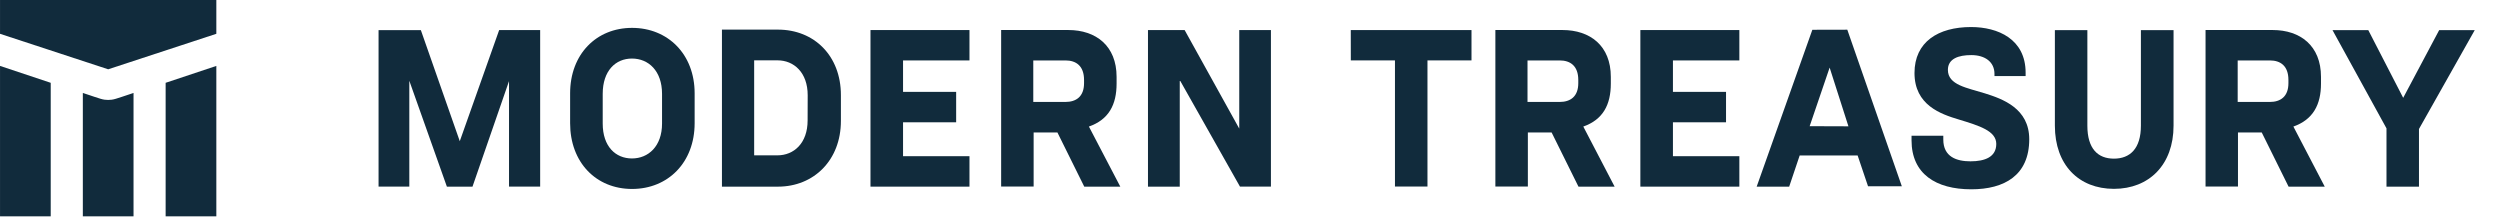 <svg width="247" height="22" viewBox="0 0 247 22" fill="none" xmlns="http://www.w3.org/2000/svg">
<g clip-path="url(#clip0_1297_268)">
<path d="M10.688 6.846L21.374 3.339V0H0.002V3.339L10.688 6.846Z" fill="#112B3C"/>
<path d="M0.002 6.512V21.372H5.011V8.181L0.002 6.512Z" fill="#112B3C"/>
<path d="M21.374 6.512V21.372H16.365V8.181L21.374 6.512Z" fill="#112B3C"/>
<path d="M13.193 9.183L12.04 9.568C11.538 9.735 11.287 9.818 11.031 9.851C10.803 9.881 10.573 9.881 10.345 9.851C10.089 9.818 9.838 9.735 9.336 9.568L8.184 9.183V21.372H13.193V9.183Z" fill="#112B3C"/>
<path d="M86.004 18.44H95.784V15.432H89.221V12.082H94.468V9.077H89.221V5.971H95.784V2.969H86.004V18.44Z" fill="#112B3C"/>
<path d="M162.068 18.44H171.848V15.432H165.286V12.082H170.532V9.077H165.286V5.971H171.848V2.969H162.068V18.44Z" fill="#112B3C"/>
<path d="M45.426 13.95L41.58 2.976H37.402V18.438H40.44V7.979L44.153 18.443H46.681L50.291 8.014V18.438H53.368V2.971H49.317L45.426 13.95Z" fill="#112B3C"/>
<path d="M110.319 8.258V7.594C110.319 4.52 108.276 2.966 105.544 2.966H98.913V18.43H102.123V13.088H104.473L107.125 18.441H110.687L107.584 12.504C109.557 11.815 110.319 10.332 110.319 8.258ZM107.104 8.215C107.104 9.557 106.308 10.072 105.271 10.072H102.088V5.971H105.271C106.308 5.971 107.104 6.502 107.104 7.902V8.215Z" fill="#112B3C"/>
<path d="M159.149 8.258V7.594C159.149 4.52 157.104 2.966 154.374 2.966H147.743V18.43H150.953V13.088H153.3L155.953 18.441H159.525L156.43 12.504C158.387 11.815 159.149 10.332 159.149 8.258ZM155.934 8.215C155.934 9.557 155.138 10.072 154.101 10.072H150.918V5.971H154.101C155.138 5.971 155.934 6.502 155.934 7.902V8.215Z" fill="#112B3C"/>
<path d="M62.447 2.754C58.92 2.754 56.328 5.353 56.328 9.218V12.175C56.328 16.043 58.888 18.669 62.447 18.669C66.007 18.669 68.63 16.043 68.63 12.175V9.218C68.63 5.342 65.973 2.754 62.447 2.754ZM65.41 12.207C65.41 14.456 64.052 15.655 62.439 15.655C60.827 15.655 59.548 14.483 59.548 12.207V9.273C59.548 6.992 60.813 5.785 62.439 5.785C64.066 5.785 65.41 6.998 65.41 9.273V12.207Z" fill="#112B3C"/>
<path d="M76.861 2.926H71.328V18.441H76.861C80.418 18.441 83.081 15.815 83.081 11.947V9.393C83.081 5.52 80.45 2.926 76.861 2.926ZM79.792 11.899C79.792 14.149 78.437 15.348 76.808 15.348H74.511V5.961H76.816C78.445 5.961 79.8 7.17 79.8 9.409L79.792 11.899Z" fill="#112B3C"/>
<path d="M229.314 8.258V7.594C229.314 4.52 227.271 2.966 224.539 2.966H217.908V18.43H221.112V13.088H223.46L226.112 18.441H229.685L226.587 12.504C228.539 11.815 229.314 10.332 229.314 8.258ZM226.096 8.215C226.096 9.557 225.3 10.072 224.266 10.072H221.083V5.971H224.266C225.306 5.971 226.096 6.502 226.096 7.902V8.215Z" fill="#112B3C"/>
<path d="M211.521 12.417C211.521 14.698 210.433 15.674 208.855 15.674C207.277 15.674 206.232 14.703 206.232 12.417V2.974H203.022V12.417C203.022 16.284 205.375 18.658 208.858 18.658C212.341 18.658 214.747 16.265 214.747 12.417V2.974H211.521V12.417Z" fill="#112B3C"/>
<path d="M179.06 2.942L173.559 18.44H176.771L177.808 15.361H183.534L184.561 18.401H187.9L182.513 2.934L179.06 2.942ZM178.794 12.467L180.768 6.679L182.625 12.48L178.794 12.467Z" fill="#112B3C"/>
<path d="M240.99 2.977L237.435 9.666L233.987 2.977H230.451L235.785 12.682V18.446H238.995V12.743L244.504 2.977H240.99Z" fill="#112B3C"/>
<path d="M122.438 12.706L117.041 2.969H113.42V18.44H116.56V7.907L122.51 18.438H125.568V2.969H122.438V12.706Z" fill="#112B3C"/>
<path d="M133.461 5.966H137.822V18.432H141.034V5.966H145.384V2.971H133.456L133.461 5.966Z" fill="#112B3C"/>
<path d="M194.762 18.703C191.269 18.703 188.86 17.183 188.86 13.865V13.411H191.998V13.788C191.998 15.504 193.324 15.939 194.683 15.939C196.125 15.939 197.232 15.504 197.232 14.22C197.232 12.937 195.574 12.427 193.518 11.804C191.752 11.274 189.152 10.385 189.152 7.213C189.152 4.133 191.502 2.672 194.741 2.672C197.393 2.672 200.131 3.857 200.131 7.181V7.518H197.054V7.3C197.054 6.136 196.144 5.443 194.762 5.443C193.5 5.443 192.452 5.799 192.452 6.905C192.452 8.406 194.354 8.674 196.112 9.226C197.871 9.777 200.489 10.714 200.489 13.756C200.489 17.324 198.035 18.703 194.762 18.703Z" fill="#112B3C"/>
</g>
<defs>
<clipPath id="clip0_1297_268">
<rect width="246.845" height="21.372" fill="white" transform="translate(0.002)"/>
</clipPath>
</defs>
</svg>
